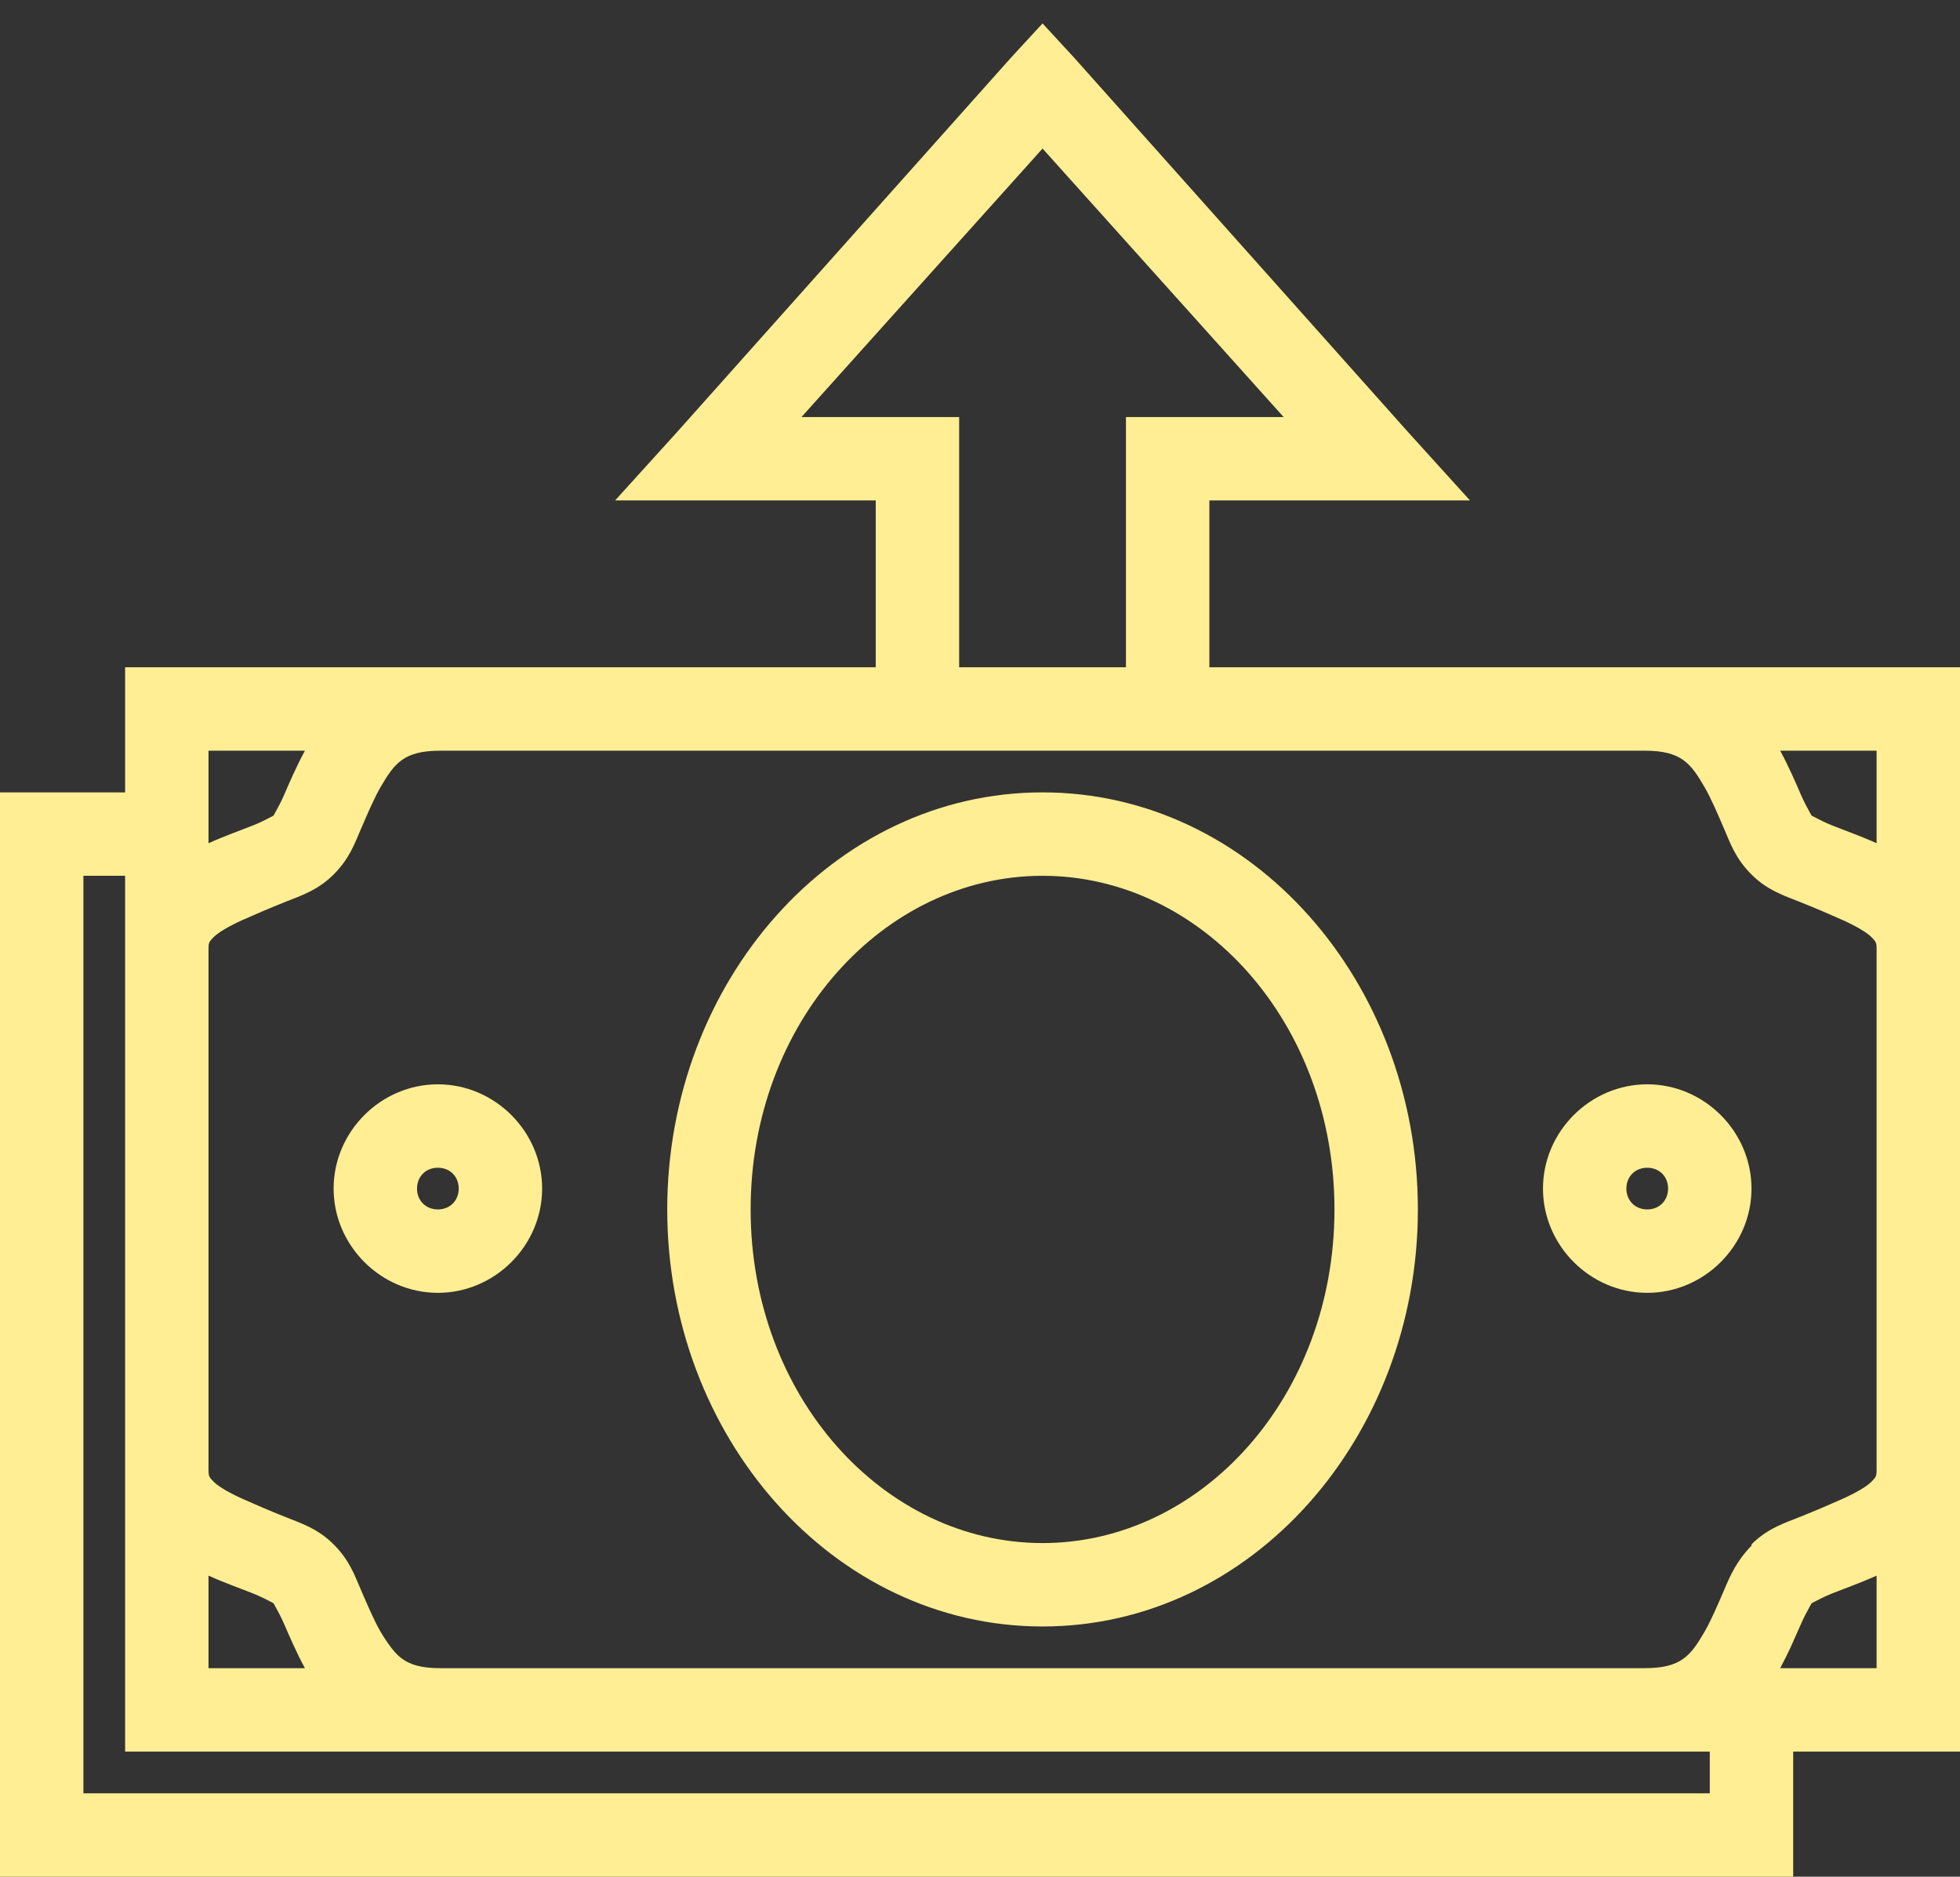 <?xml version="1.0" encoding="UTF-8"?> <svg xmlns="http://www.w3.org/2000/svg" width="47" height="45" viewBox="0 0 47 45" fill="none"><rect x="0" y="0" width="47" height="45" fill="#333333" stroke="none"/> <path d="M25 0.562L24.25 1.375L16.25 10.344L14.75 12H21V16H3V19H0V45H43V42H47V16H29V12H35.25L33.75 10.344L25.75 1.375L25 0.562ZM25 3.562L30.781 10H27V16H23V10H19.219L25 3.562ZM5 18H7.312C7.098 18.395 6.938 18.773 6.812 19.062C6.672 19.383 6.52 19.605 6.562 19.562C6.605 19.52 6.402 19.656 6.094 19.781C5.793 19.902 5.41 20.035 5 20.219V18ZM10.562 18H39.438C40.32 18 40.543 18.305 40.875 18.875C41.039 19.16 41.191 19.52 41.344 19.875C41.496 20.23 41.617 20.586 42 20.969C42.379 21.348 42.785 21.477 43.156 21.625C43.527 21.773 43.875 21.922 44.188 22.062C44.5 22.203 44.762 22.355 44.875 22.469C44.988 22.582 45 22.609 45 22.75V35.25C45 35.391 44.988 35.418 44.875 35.531C44.762 35.645 44.5 35.797 44.188 35.938C43.875 36.078 43.527 36.227 43.156 36.375C42.785 36.523 42.379 36.652 42 37.031V37.062C41.637 37.438 41.492 37.777 41.344 38.125C41.191 38.48 41.039 38.84 40.875 39.125C40.543 39.695 40.32 40 39.438 40H10.562C9.898 40 9.617 39.824 9.375 39.5C9.293 39.391 9.207 39.266 9.125 39.125C8.961 38.84 8.809 38.477 8.656 38.125C8.504 37.773 8.383 37.414 8 37.031C7.621 36.652 7.215 36.523 6.844 36.375C6.473 36.227 6.125 36.078 5.812 35.938C5.5 35.797 5.238 35.645 5.125 35.531C5.012 35.418 5 35.391 5 35.25V22.75C5 22.609 5.012 22.582 5.125 22.469C5.238 22.355 5.5 22.203 5.812 22.062C6.125 21.922 6.473 21.773 6.844 21.625C7.215 21.477 7.621 21.348 8 20.969C8.383 20.586 8.504 20.227 8.656 19.875C8.809 19.523 8.961 19.16 9.125 18.875C9.457 18.305 9.68 18 10.562 18ZM42.688 18H45V20.219C44.59 20.035 44.207 19.902 43.906 19.781C43.602 19.656 43.395 19.52 43.438 19.562C43.48 19.605 43.328 19.383 43.188 19.062C43.062 18.773 42.902 18.395 42.688 18ZM25 19C19.973 19 16 23.551 16 29C16 34.449 19.973 39 25 39C30.027 39 34 34.449 34 29C34 23.551 30.027 19 25 19ZM2 21H3V42H41V43H2V21ZM25 21C28.809 21 32 24.512 32 29C32 33.488 28.809 37 25 37C21.191 37 18 33.488 18 29C18 24.512 21.191 21 25 21ZM10.5 26C9.133 26 8 27.133 8 28.5C8 29.867 9.133 31 10.5 31C11.867 31 13 29.867 13 28.5C13 27.133 11.867 26 10.5 26ZM39.5 26C38.133 26 37 27.133 37 28.5C37 29.867 38.133 31 39.5 31C40.867 31 42 29.867 42 28.5C42 27.133 40.867 26 39.5 26ZM10.5 28C10.789 28 11 28.211 11 28.5C11 28.789 10.789 29 10.5 29C10.211 29 10 28.789 10 28.5C10 28.211 10.211 28 10.5 28ZM39.5 28C39.789 28 40 28.211 40 28.5C40 28.789 39.789 29 39.5 29C39.211 29 39 28.789 39 28.5C39 28.211 39.211 28 39.5 28ZM5 37.781C5.41 37.965 5.793 38.098 6.094 38.219C6.402 38.344 6.605 38.48 6.562 38.438C6.52 38.395 6.672 38.617 6.812 38.938C6.938 39.227 7.098 39.605 7.312 40H5V37.781ZM45 37.781V40H42.688C42.781 39.828 42.863 39.66 42.938 39.5C43.027 39.301 43.117 39.098 43.188 38.938C43.328 38.617 43.48 38.395 43.438 38.438C43.395 38.48 43.602 38.344 43.906 38.219C44.207 38.098 44.59 37.965 45 37.781Z" fill="#FFEE93"></path> </svg> 